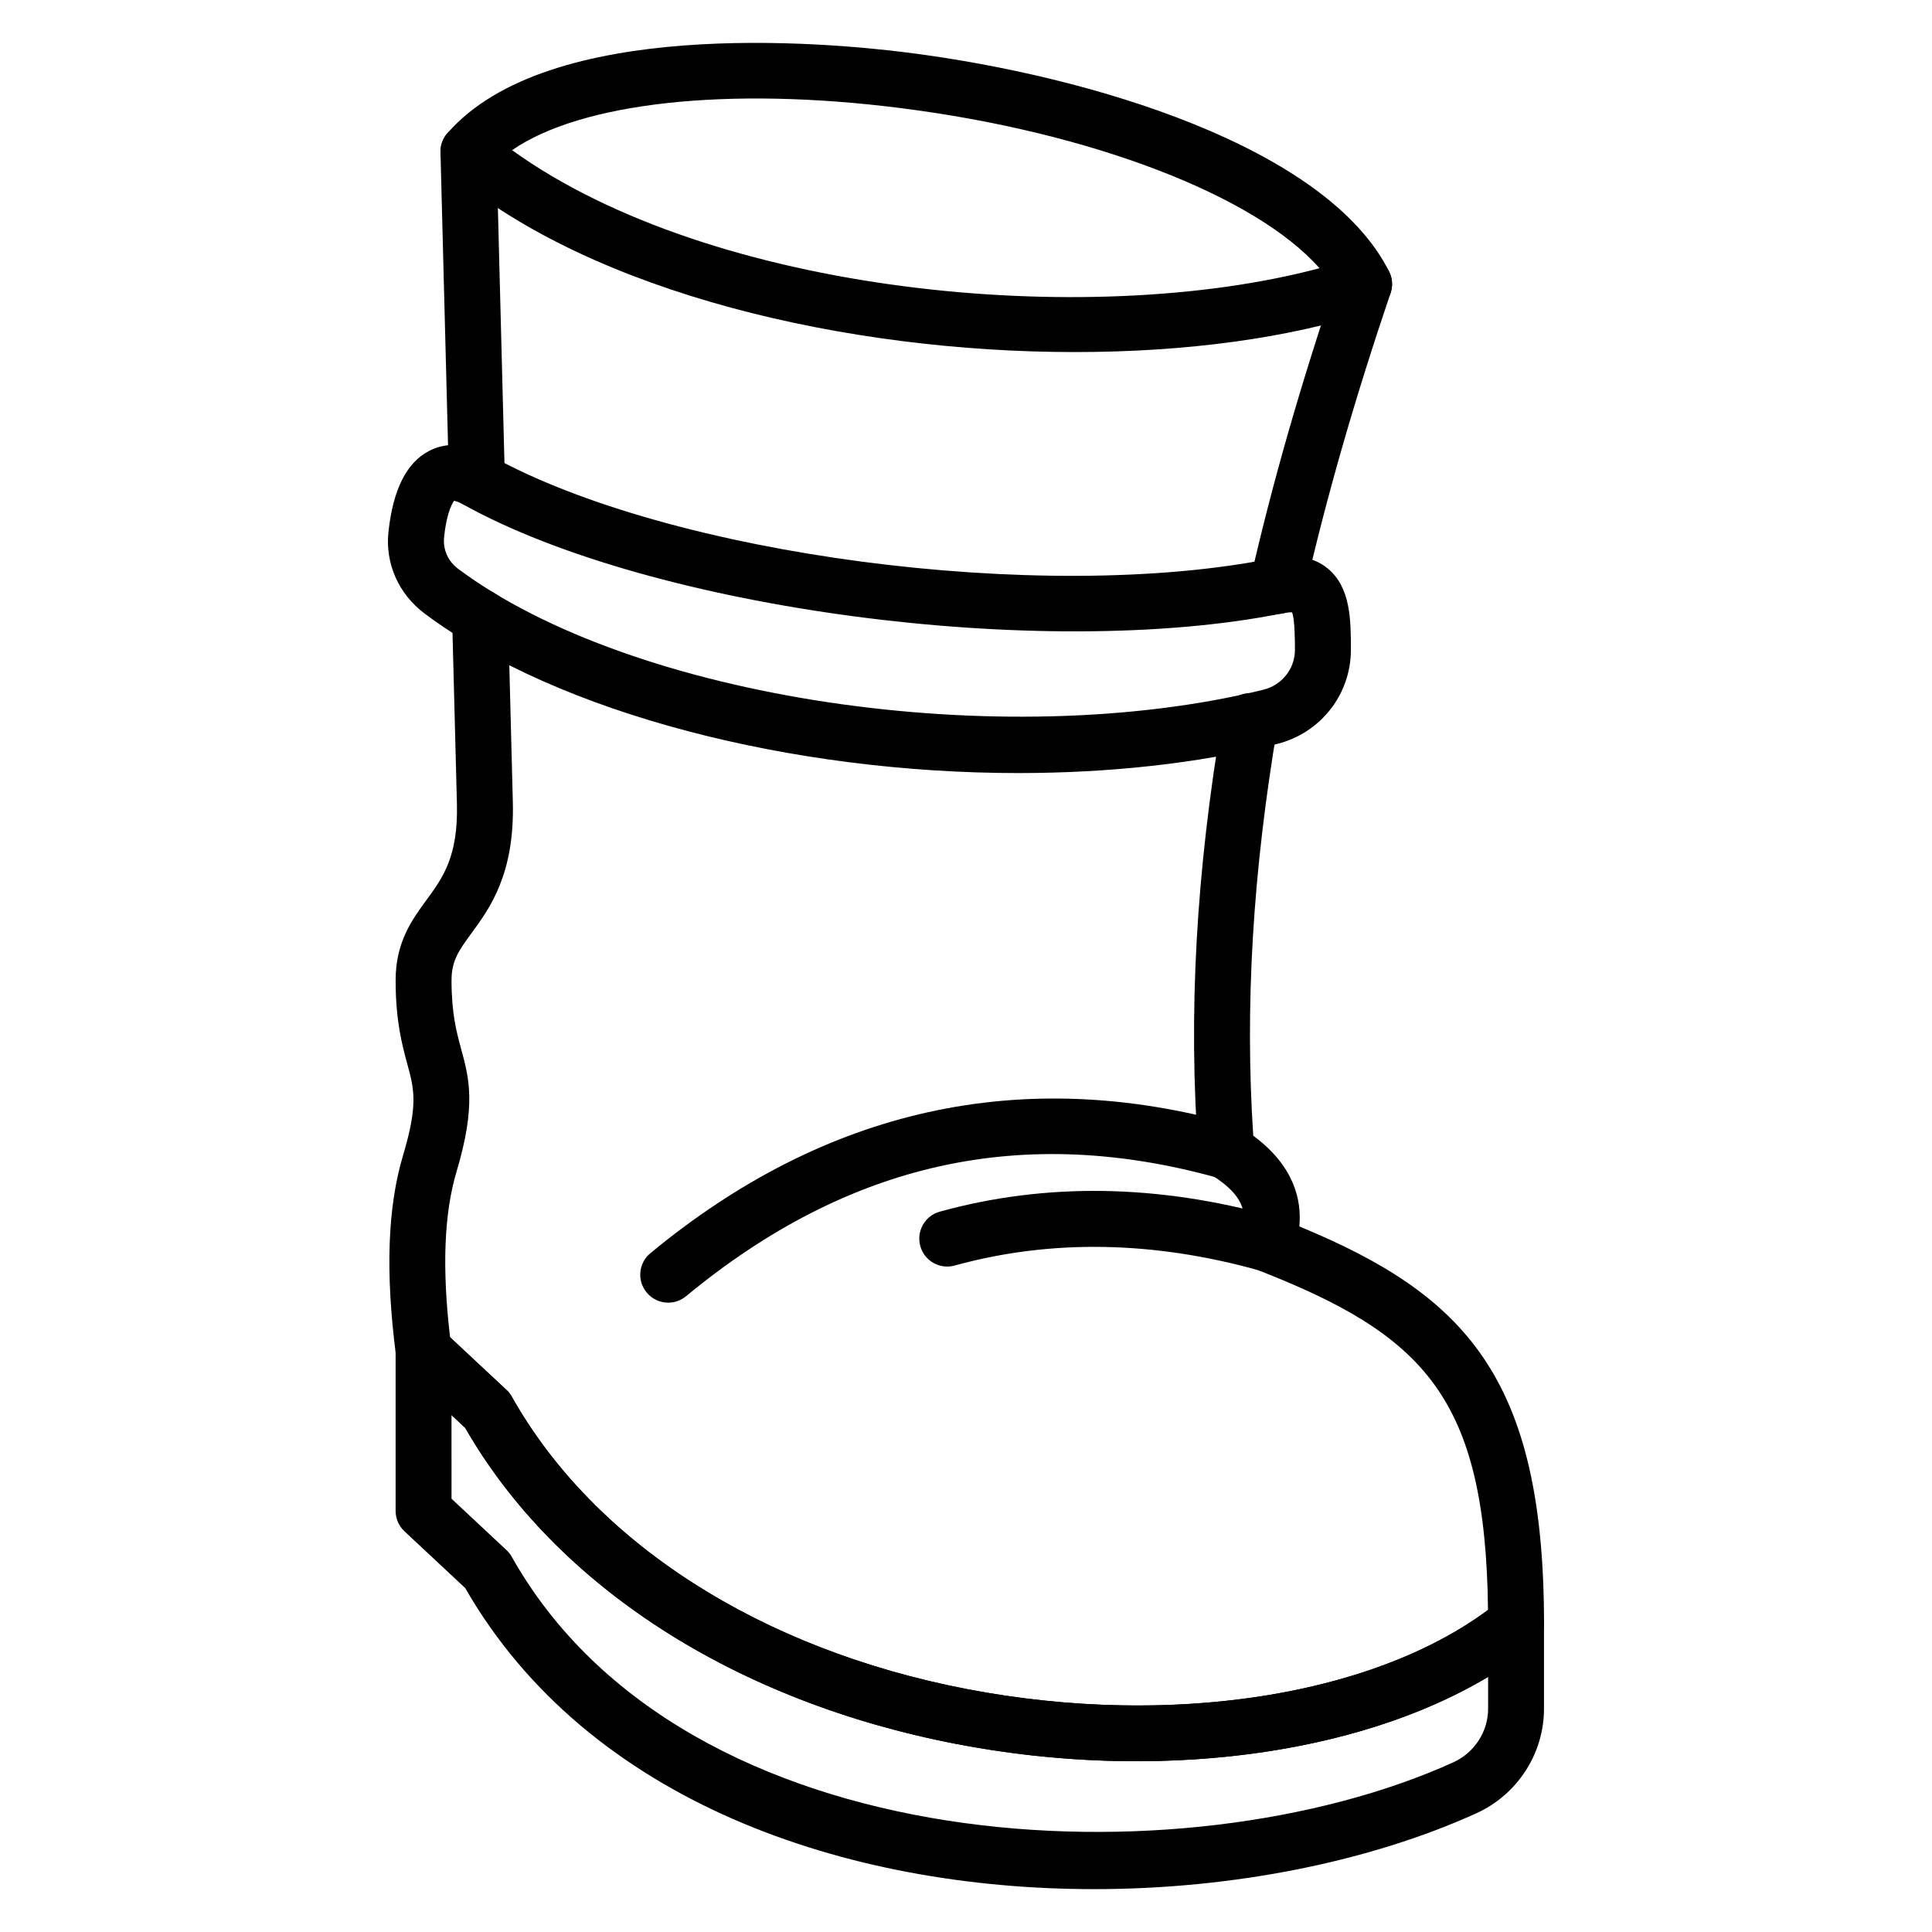 <?xml version="1.0" encoding="UTF-8"?>
<!-- Uploaded to: SVG Repo, www.svgrepo.com, Generator: SVG Repo Mixer Tools -->
<svg fill="#000000" width="800px" height="800px" version="1.1" viewBox="144 144 512 512" xmlns="http://www.w3.org/2000/svg">
 <g>
  <path d="m445.16 610.74c-15.57 0-31.609-1.484-47.586-4.551-58.758-11.281-106.16-41.793-130.28-83.785l-16.098-15.035c-1.258-1.172-2.07-2.758-2.293-4.465-2.801-21.801-2.18-39.035 1.902-52.703 4.043-13.523 2.945-17.559 1.129-24.246-1.375-5.066-3.09-11.367-3.09-22.191 0-10.078 4.34-16.012 8.168-21.242 4.34-5.934 8.445-11.531 8.074-25.605l-1.273-49.191c-0.102-4.09 3.125-7.488 7.215-7.598h0.203c4 0 7.293 3.191 7.402 7.215l1.273 49.188c0.492 19.129-6.106 28.16-10.934 34.742-3.312 4.531-5.312 7.258-5.312 12.496 0 8.848 1.309 13.66 2.57 18.305 2.07 7.613 4.023 14.797-1.23 32.371-3.312 11.113-3.887 25.512-1.723 43.941l14.957 13.965c0.559 0.516 1.027 1.113 1.395 1.781 21.793 38.707 65.797 66.961 120.73 77.512 53.367 10.23 106.98 1.996 137.98-20.988-0.652-56.441-16.973-72.934-61.277-90.188-3.754-1.461-5.652-5.656-4.269-9.449 1.598-4.363 1.934-9.629-7.727-15.637-2.004-1.25-3.301-3.387-3.473-5.746-2.734-36.641-0.645-74.516 6.383-115.79 0.68-4.031 4.523-6.731 8.543-6.055 4.031 0.68 6.742 4.508 6.055 8.543-6.586 38.73-8.703 74.312-6.453 108.64 10.809 7.981 12.879 16.996 12.215 24.043 43.902 18.141 64.844 40.027 64.844 105.25 0 2.242-1.012 4.363-2.758 5.766-24.637 19.867-63.242 30.703-105.27 30.703z"/>
  <path d="m270.38 278.58c-4 0-7.293-3.191-7.402-7.223l-2.246-86.996c-0.102-4.09 3.125-7.488 7.223-7.598 4.008-0.168 7.488 3.125 7.598 7.223l2.242 86.996c0.102 4.09-3.125 7.488-7.223 7.598h-0.191z"/>
  <path d="m482.56 306.7c-0.543 0-1.102-0.059-1.648-0.188-3.992-0.906-6.488-4.875-5.578-8.863 5.789-25.426 13.355-51.832 23.145-80.738 1.324-3.879 5.559-5.961 9.391-4.644 3.879 1.309 5.953 5.519 4.644 9.391-9.621 28.426-17.062 54.359-22.742 79.277-0.777 3.434-3.832 5.766-7.211 5.766z"/>
  <path d="m428.85 237.3c-60.199 0-127.41-15.492-165.46-47.449-1.527-1.273-2.465-3.113-2.625-5.086-0.152-1.984 0.492-3.941 1.793-5.441 26.699-30.777 100.04-24.164 121.89-21.395 48.602 6.148 111.21 25.035 127.69 58.051 0.961 1.918 1.043 4.16 0.219 6.144s-2.461 3.508-4.5 4.188c-21.836 7.289-49.582 10.988-78.996 10.988zm-149.14-53.504c52.723 38.035 152.4 47.652 213.98 31.285-16.922-19.168-60.254-36.016-111.11-42.449-45.902-5.812-84.676-1.414-102.87 11.164z"/>
  <path d="m413.92 348.87c-59.617 0-121.57-15.527-157.33-42.227-6.938-5.172-10.543-13.277-9.645-21.676 1.199-11.242 4.82-18.391 10.773-21.469 3.32-1.73 8.828-2.91 16.234 1.223 47.473 26.445 146.2 39.477 207.11 27.277 6.18-1.246 11.141-0.355 14.781 2.641 6.156 5.043 6.156 13.828 6.156 21.582 0 11.844-8.082 22.105-19.645 24.949-21.227 5.227-44.648 7.691-68.43 7.699zm-149.62-72.137c0.066 0.078-1.789 1.953-2.606 9.574-0.355 3.371 1.055 6.445 3.746 8.457 46.148 34.441 143.85 49.098 213.36 32.023 4.926-1.215 8.371-5.559 8.371-10.562 0-2.25 0-7.957-0.754-9.949-0.414-0.027-1.195 0-2.461 0.254-63.73 12.75-167.26-1.027-217.23-28.863-1.375-0.773-2.191-0.934-2.434-0.934z"/>
  <path d="m321.09 489.22c-2.133 0-4.254-0.918-5.715-2.691-2.613-3.156-2.164-7.82 0.992-10.426 46.449-38.398 98.488-49.887 154.62-34.156 3.941 1.102 6.242 5.195 5.137 9.133-1.105 3.941-5.215 6.25-9.133 5.137-51.922-14.527-98.109-4.297-141.2 31.309-1.383 1.137-3.055 1.695-4.711 1.695z"/>
  <path d="m479.77 480.97c-0.664 0-1.34-0.086-2.004-0.273-28.176-7.887-55.352-8.328-80.762-1.316-3.938 1.094-8.031-1.207-9.117-5.164-1.094-3.941 1.223-8.023 5.164-9.117 28.051-7.75 57.891-7.309 88.703 1.332 3.941 1.102 6.242 5.195 5.137 9.133-0.914 3.262-3.887 5.406-7.121 5.406z"/>
  <path d="m433.92 644.64c-65.488 0-133.98-22.93-166.63-79.785l-16.098-15.043c-1.496-1.395-2.352-3.356-2.352-5.41v-42.441c0-2.953 1.75-5.621 4.457-6.793 2.691-1.172 5.84-0.637 8.008 1.383l16.922 15.801c0.559 0.516 1.027 1.113 1.395 1.781 21.793 38.707 65.797 66.961 120.73 77.512 54.996 10.527 110.25 1.469 140.76-23.137 2.223-1.793 5.266-2.148 7.852-0.918 2.574 1.23 4.211 3.836 4.211 6.684v22.551c0 11.91-7.055 22.797-17.98 27.738-28.074 12.719-64.203 20.078-101.28 20.078zm-170.26-103.46 14.57 13.617c0.559 0.516 1.027 1.113 1.395 1.781 45.852 81.457 178.36 86.688 249.47 54.48 5.629-2.547 9.27-8.133 9.27-14.238v-8.422c-34.883 20.875-88.191 27.906-140.8 17.793-58.758-11.281-106.16-41.793-130.28-83.785l-3.633-3.394z"/>
 </g>
</svg>